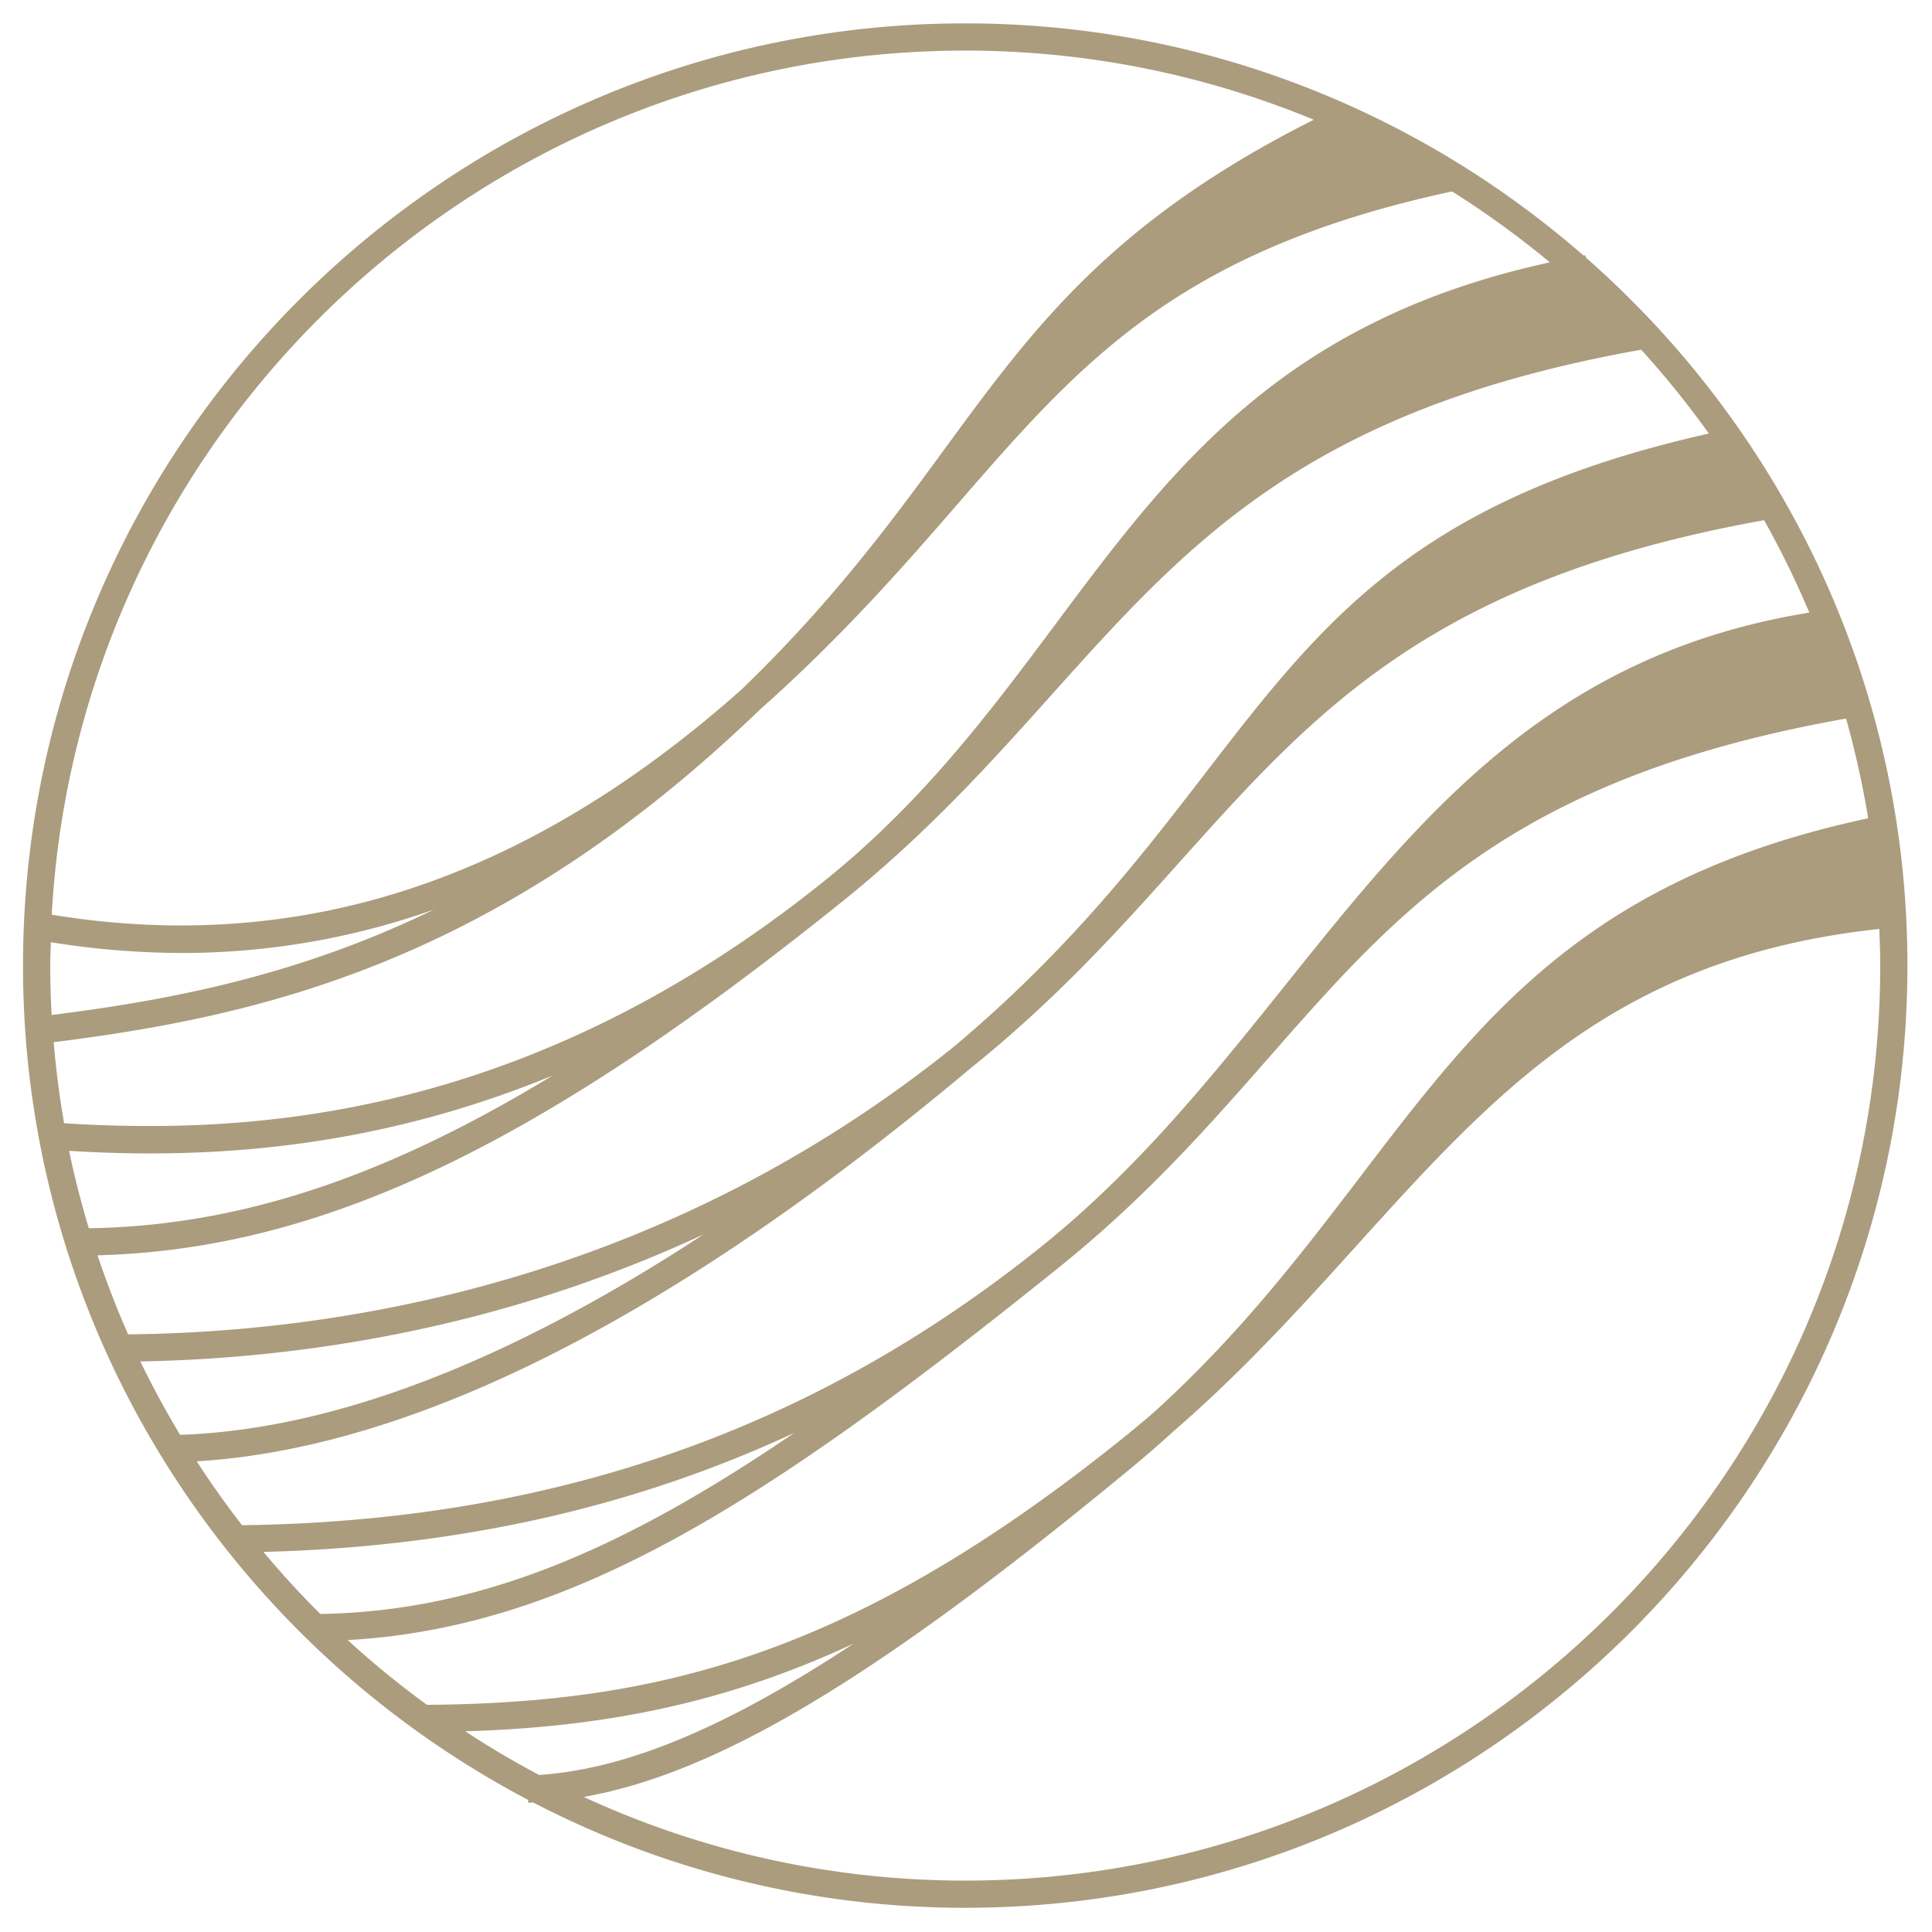 <svg id="Calque_1" data-name="Calque 1" xmlns="http://www.w3.org/2000/svg" viewBox="0 0 1700.79 1700.79"><defs><style>.cls-1{fill:#aa9c7d;}</style></defs><title>rosedPlan de travail 1 copie 2</title><path class="cls-1" d="M1453.89,282.61l-.13-.76c-.17,0-.33.07-.51.09Q1426,253,1396.09,226.75l-.37-2.08-1.66.32C1248.27,97.85,1057.9,20.58,849.71,20.58c-457.36,0-829.45,372.1-829.45,829.47A824.34,824.34,0,0,0,145.43,1287.5v.13h.08a835.34,835.34,0,0,0,319.43,296.89L465,1587c1.46,0,2.94-.16,4.41-.22a824.11,824.11,0,0,0,380.28,92.69c457.37,0,829.46-372.09,829.46-829.46C1679.17,630.7,1593.43,431.1,1453.89,282.61ZM988.43,1266.09c-240.16,193.17-412.57,233.14-612.61,234.72a813.34,813.34,0,0,1-69.73-57c197.25-11.22,368.78-121.1,626-328,77.36-62.22,132.24-124.79,185.32-185.25,115.82-132,216.2-246.19,507.7-298a798.07,798.07,0,0,1,19.49,87.81C1398.33,772.94,1305.3,894.59,1198,1035.22c-52.26,68.46-106.08,139-182.43,208.28Q1002.34,1254.88,988.43,1266.09ZM751.51,1446.88c-113.46,74.82-200.59,110.49-276.92,115.66q-33.49-17.71-65-38.42C525,1520.53,633,1502.06,751.51,1446.88Zm-10.3-653c76-61.13,131.46-123,185-182.73,120.71-134.55,225.33-251,518.58-303.3a810.26,810.26,0,0,1,59.55,73.81c-257.44,57.89-340,164.93-443.82,299.73-55.84,72.51-119.14,154.69-220.83,240.08C584,1127.07,303.89,1172.77,112.78,1174.67q-15-34-26.93-69.59C282.78,1099.88,473.91,1008.87,741.21,793.85Zm-663,287.42c-6.71-22.35-12.61-45-17.38-68.17,22.4,1.35,46.15,2.25,71.22,2.25,100.91,0,222.27-14.11,354.54-68.63C336.1,1038.26,208.34,1079.2,78.21,1081.27Zm541.06,5.42c-172.09,112.68-326.39,171.85-460.75,176.4-12.57-21-24.29-42.48-35-64.61C259.48,1196.05,437.1,1171.49,619.27,1086.69ZM929.1,549.59c-57.21,76.66-116.35,155.93-203,225.6C464.5,985.66,220.37,999.13,56.44,988.83q-6.15-35.19-9.18-71.35c179.27-22.59,389-68.59,621.5-292.6h0C742.5,559.4,796.52,497.27,844.13,442.43c107.65-123.87,193-221.91,434.14-273.92a810.05,810.05,0,0,1,86.1,62.45C1128.61,282.33,1031.53,412.28,929.1,549.59ZM44.23,850.05c0-6.9.34-13.73.52-20.59a732.48,732.48,0,0,0,115,9.47,663.16,663.16,0,0,0,222.37-38.28c-121.36,59-234.08,79.91-336.65,92.89C44.66,879.14,44.23,864.65,44.23,850.05ZM849.71,44.54a800.72,800.72,0,0,1,306.83,60.88c-178.33,89.7-246.65,182.89-325.17,290.13C785.56,458.14,733.61,529,652.72,607.07c-190.33,169-389.07,233.82-607.18,198.16C68.88,381.85,420.63,44.54,849.71,44.54Zm5.43,895.28.25-.21c75.79-61,130.77-122.35,183.9-181.67,118.91-132.69,222-247.55,513.69-300a805.93,805.93,0,0,1,39.82,81.37c-228,36.81-341.69,178.6-461.83,328.56C1067.59,947,1002.06,1028.78,917,1097.16c-201.06,161.73-431.43,242-703.92,245.53q-21.12-27.23-39.91-56.26C365.41,1274.87,594.55,1158.57,855.14,939.82ZM231.92,1366.19c171.11-4.39,325.89-39,467.41-104.85C547.16,1365,421.59,1418.48,282,1420.82Q255.7,1394.69,231.92,1366.19Zm617.79,289.35a800.56,800.56,0,0,1-335.87-73.65c119.45-21.11,261.06-107,481.77-289.38,12.63-10.43,24.64-20.89,36.17-31.37,62.33-53.84,113.4-110.3,162.93-165.11C1317.6,960.1,1424.1,842.51,1654.39,817.78c.42,10.72.81,21.45.81,32.27C1655.2,1294.19,1293.85,1655.54,849.71,1655.54Z"/></svg>
